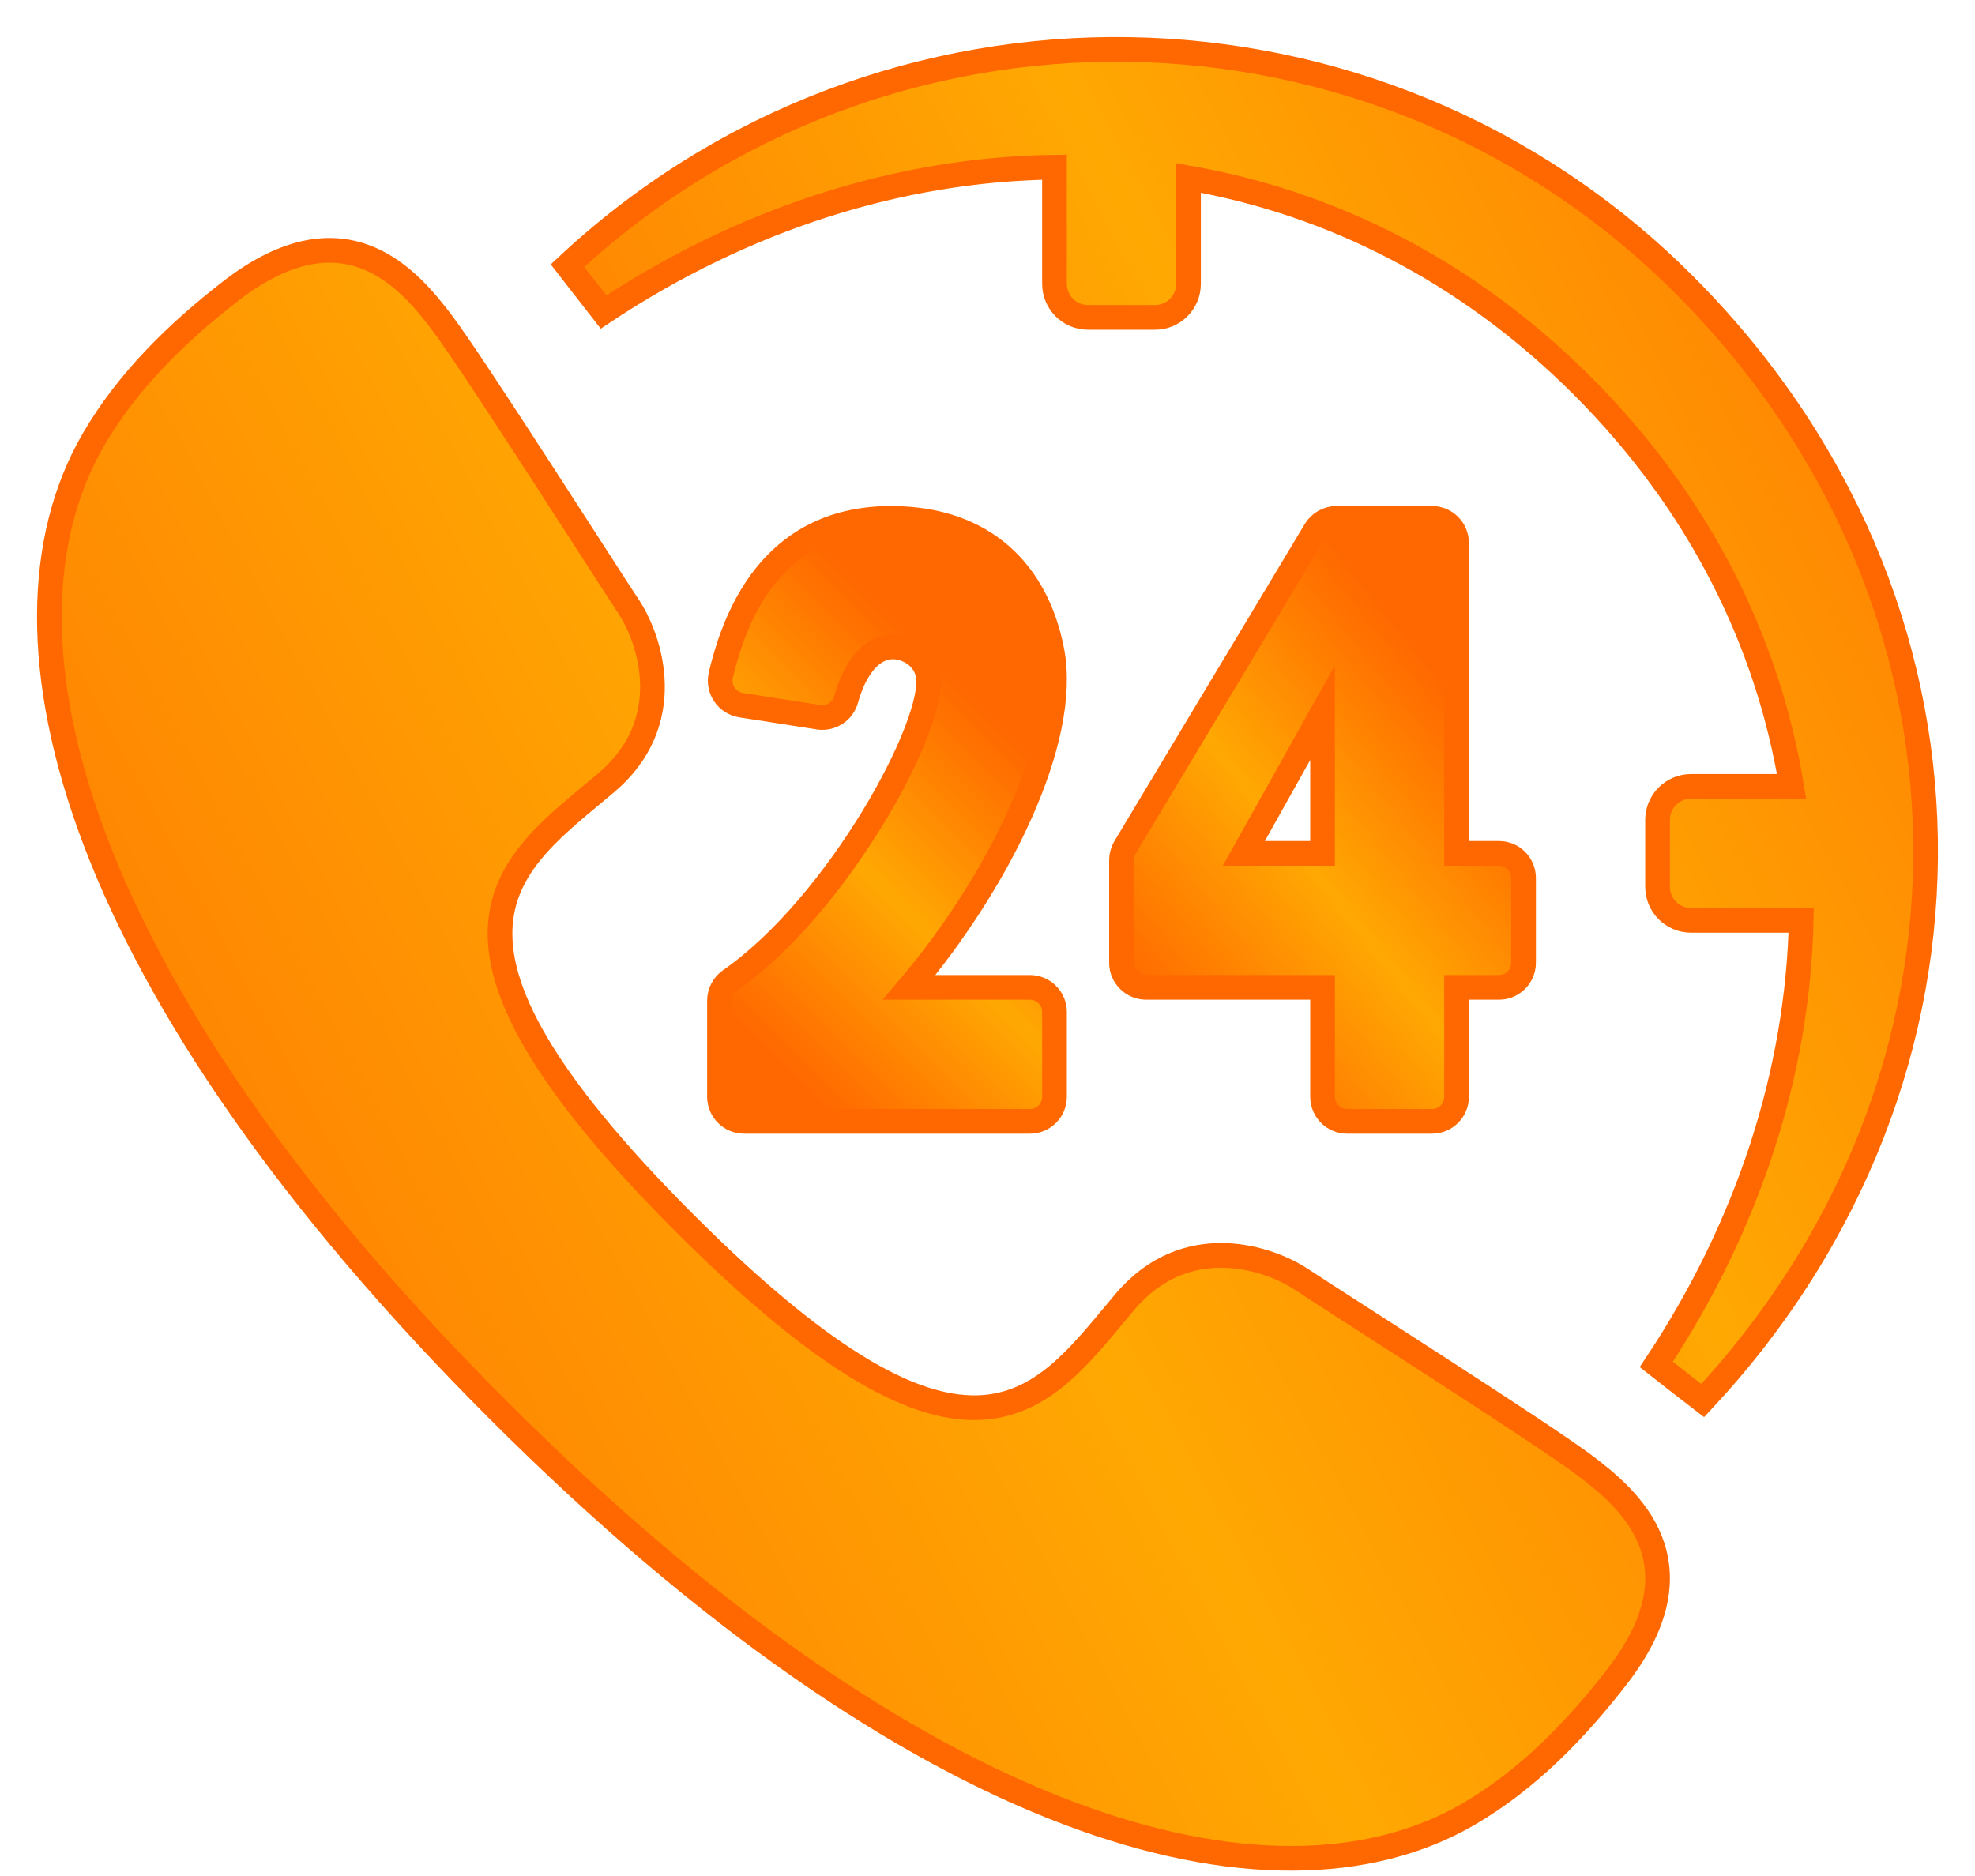 <?xml version="1.0" encoding="UTF-8"?>
<svg width="40px" height="38px" viewBox="0 0 40 38" version="1.1" xmlns="http://www.w3.org/2000/svg" xmlns:xlink="http://www.w3.org/1999/xlink">
    <title>guar3</title>
    <defs>
        <linearGradient x1="128.803%" y1="31.397%" x2="2.91433544e-14%" y2="99.998%" id="linearGradient-1">
            <stop stop-color="#FF6801" offset="0%"></stop>
            <stop stop-color="#FFA802" offset="49.91%"></stop>
            <stop stop-color="#FF6801" offset="100%"></stop>
        </linearGradient>
        <linearGradient x1="85.024%" y1="31.396%" x2="27.778%" y2="100%" id="linearGradient-2">
            <stop stop-color="#FF6801" offset="0%"></stop>
            <stop stop-color="#FFA802" offset="49.91%"></stop>
            <stop stop-color="#FF6801" offset="100%"></stop>
        </linearGradient>
        <linearGradient x1="74.322%" y1="31.396%" x2="34.568%" y2="100%" id="linearGradient-3">
            <stop stop-color="#FF6801" offset="0%"></stop>
            <stop stop-color="#FFA802" offset="49.91%"></stop>
            <stop stop-color="#FF6801" offset="100%"></stop>
        </linearGradient>
        <linearGradient x1="128.803%" y1="31.579%" x2="2.91433544e-14%" y2="99.508%" id="linearGradient-4">
            <stop stop-color="#FF6801" offset="0%"></stop>
            <stop stop-color="#FFA802" offset="49.91%"></stop>
            <stop stop-color="#FF6801" offset="100%"></stop>
        </linearGradient>
    </defs>
    <g id="file-prep" stroke="none" stroke-width="1" fill="none" fill-rule="evenodd">
        <g id="CL_home_dt_rev1" transform="translate(-119, -3137)" fill-rule="nonzero" stroke="#FF6800" stroke-width="0.5">
            <g id="265930_24_7_call-centre_customer-support_handset_logistics_icon" transform="translate(120, 3138)">
                <path d="M31.088,28.677 C30.19,28.004 26.043,25.369 25.369,24.922 C24.7,24.471 23.015,23.909 21.782,25.372 C20.135,27.312 18.754,29.661 12.867,23.776 C6.98,17.887 9.33,16.506 11.272,14.86 C12.735,13.627 12.171,11.944 11.722,11.273 C11.273,10.598 8.637,6.452 7.964,5.553 C7.29,4.657 5.996,3.117 3.696,4.877 C2.583,5.736 1.58,6.72 0.888,7.912 C-1.409,11.886 0.553,19.024 9.085,27.556 C17.617,36.089 24.755,38.05 28.729,35.755 C29.923,35.063 30.905,34.058 31.764,32.945 C33.526,30.647 31.985,29.351 31.088,28.677 Z" id="Path" fill="url(#linearGradient-1)"></path>
                <path d="M28.002,9.5 L26.068,9.5 C25.893,9.5 25.731,9.593 25.641,9.741 L21.785,16.166 C21.739,16.245 21.714,16.333 21.714,16.424 L21.714,18.502 C21.714,18.777 21.938,19 22.213,19 L25.786,19 L25.786,21.216 C25.786,21.492 26.009,21.714 26.284,21.714 L28.002,21.714 C28.277,21.714 28.5,21.492 28.5,21.216 L28.5,19 L29.359,19 C29.634,19 29.857,18.777 29.857,18.502 L29.857,16.784 C29.857,16.508 29.634,16.286 29.359,16.286 L28.5,16.286 L28.5,9.998 C28.5,9.723 28.277,9.5 28.002,9.5 Z M25.786,16.286 L24.191,16.286 L25.786,13.436 L25.786,16.286 Z" id="Shape" fill="url(#linearGradient-2)"></path>
                <path d="M13.786,18.858 C13.652,18.952 13.572,19.105 13.572,19.268 L13.572,21.216 C13.572,21.492 13.795,21.714 14.07,21.714 L19.859,21.714 C20.134,21.714 20.357,21.492 20.357,21.216 L20.357,19.498 C20.357,19.223 20.134,19 19.859,19 L17.415,19 C19.223,16.864 20.649,13.988 20.306,12.189 C20.007,10.617 18.949,9.5 17.041,9.5 C15.438,9.5 14.137,10.389 13.599,12.676 C13.568,12.811 13.594,12.954 13.672,13.068 C13.749,13.183 13.871,13.261 14.008,13.283 L15.579,13.528 C15.829,13.566 16.069,13.413 16.136,13.169 C16.322,12.501 16.662,12.108 17.084,12.103 C17.363,12.103 17.725,12.291 17.797,12.672 C17.98,13.632 15.984,17.33 13.786,18.858 Z" id="Path" fill="url(#linearGradient-3)"></path>
                <path d="M33.103,4.761 C26.878,-1.463 16.878,-1.58 10.492,4.382 C10.531,4.432 11.204,5.284 11.228,5.317 C14.068,3.431 17.23,2.426 20.357,2.386 L20.357,4.75 C20.357,5.125 20.661,5.429 21.036,5.429 L22.393,5.429 C22.768,5.429 23.071,5.125 23.071,4.75 L23.071,2.604 C25.949,3.107 28.706,4.475 31.048,6.815 C33.427,9.195 34.805,12.002 35.286,14.929 L33.25,14.929 C32.875,14.929 32.571,15.232 32.571,15.607 L32.571,16.964 C32.571,17.339 32.875,17.643 33.25,17.643 L35.48,17.643 C35.413,20.726 34.405,23.837 32.546,26.636 C32.577,26.66 33.428,27.331 33.483,27.372 C39.618,20.798 39.515,11.173 33.103,4.761 Z" id="Path" fill="url(#linearGradient-4)"></path>
            </g>
        </g>
    </g>
</svg>